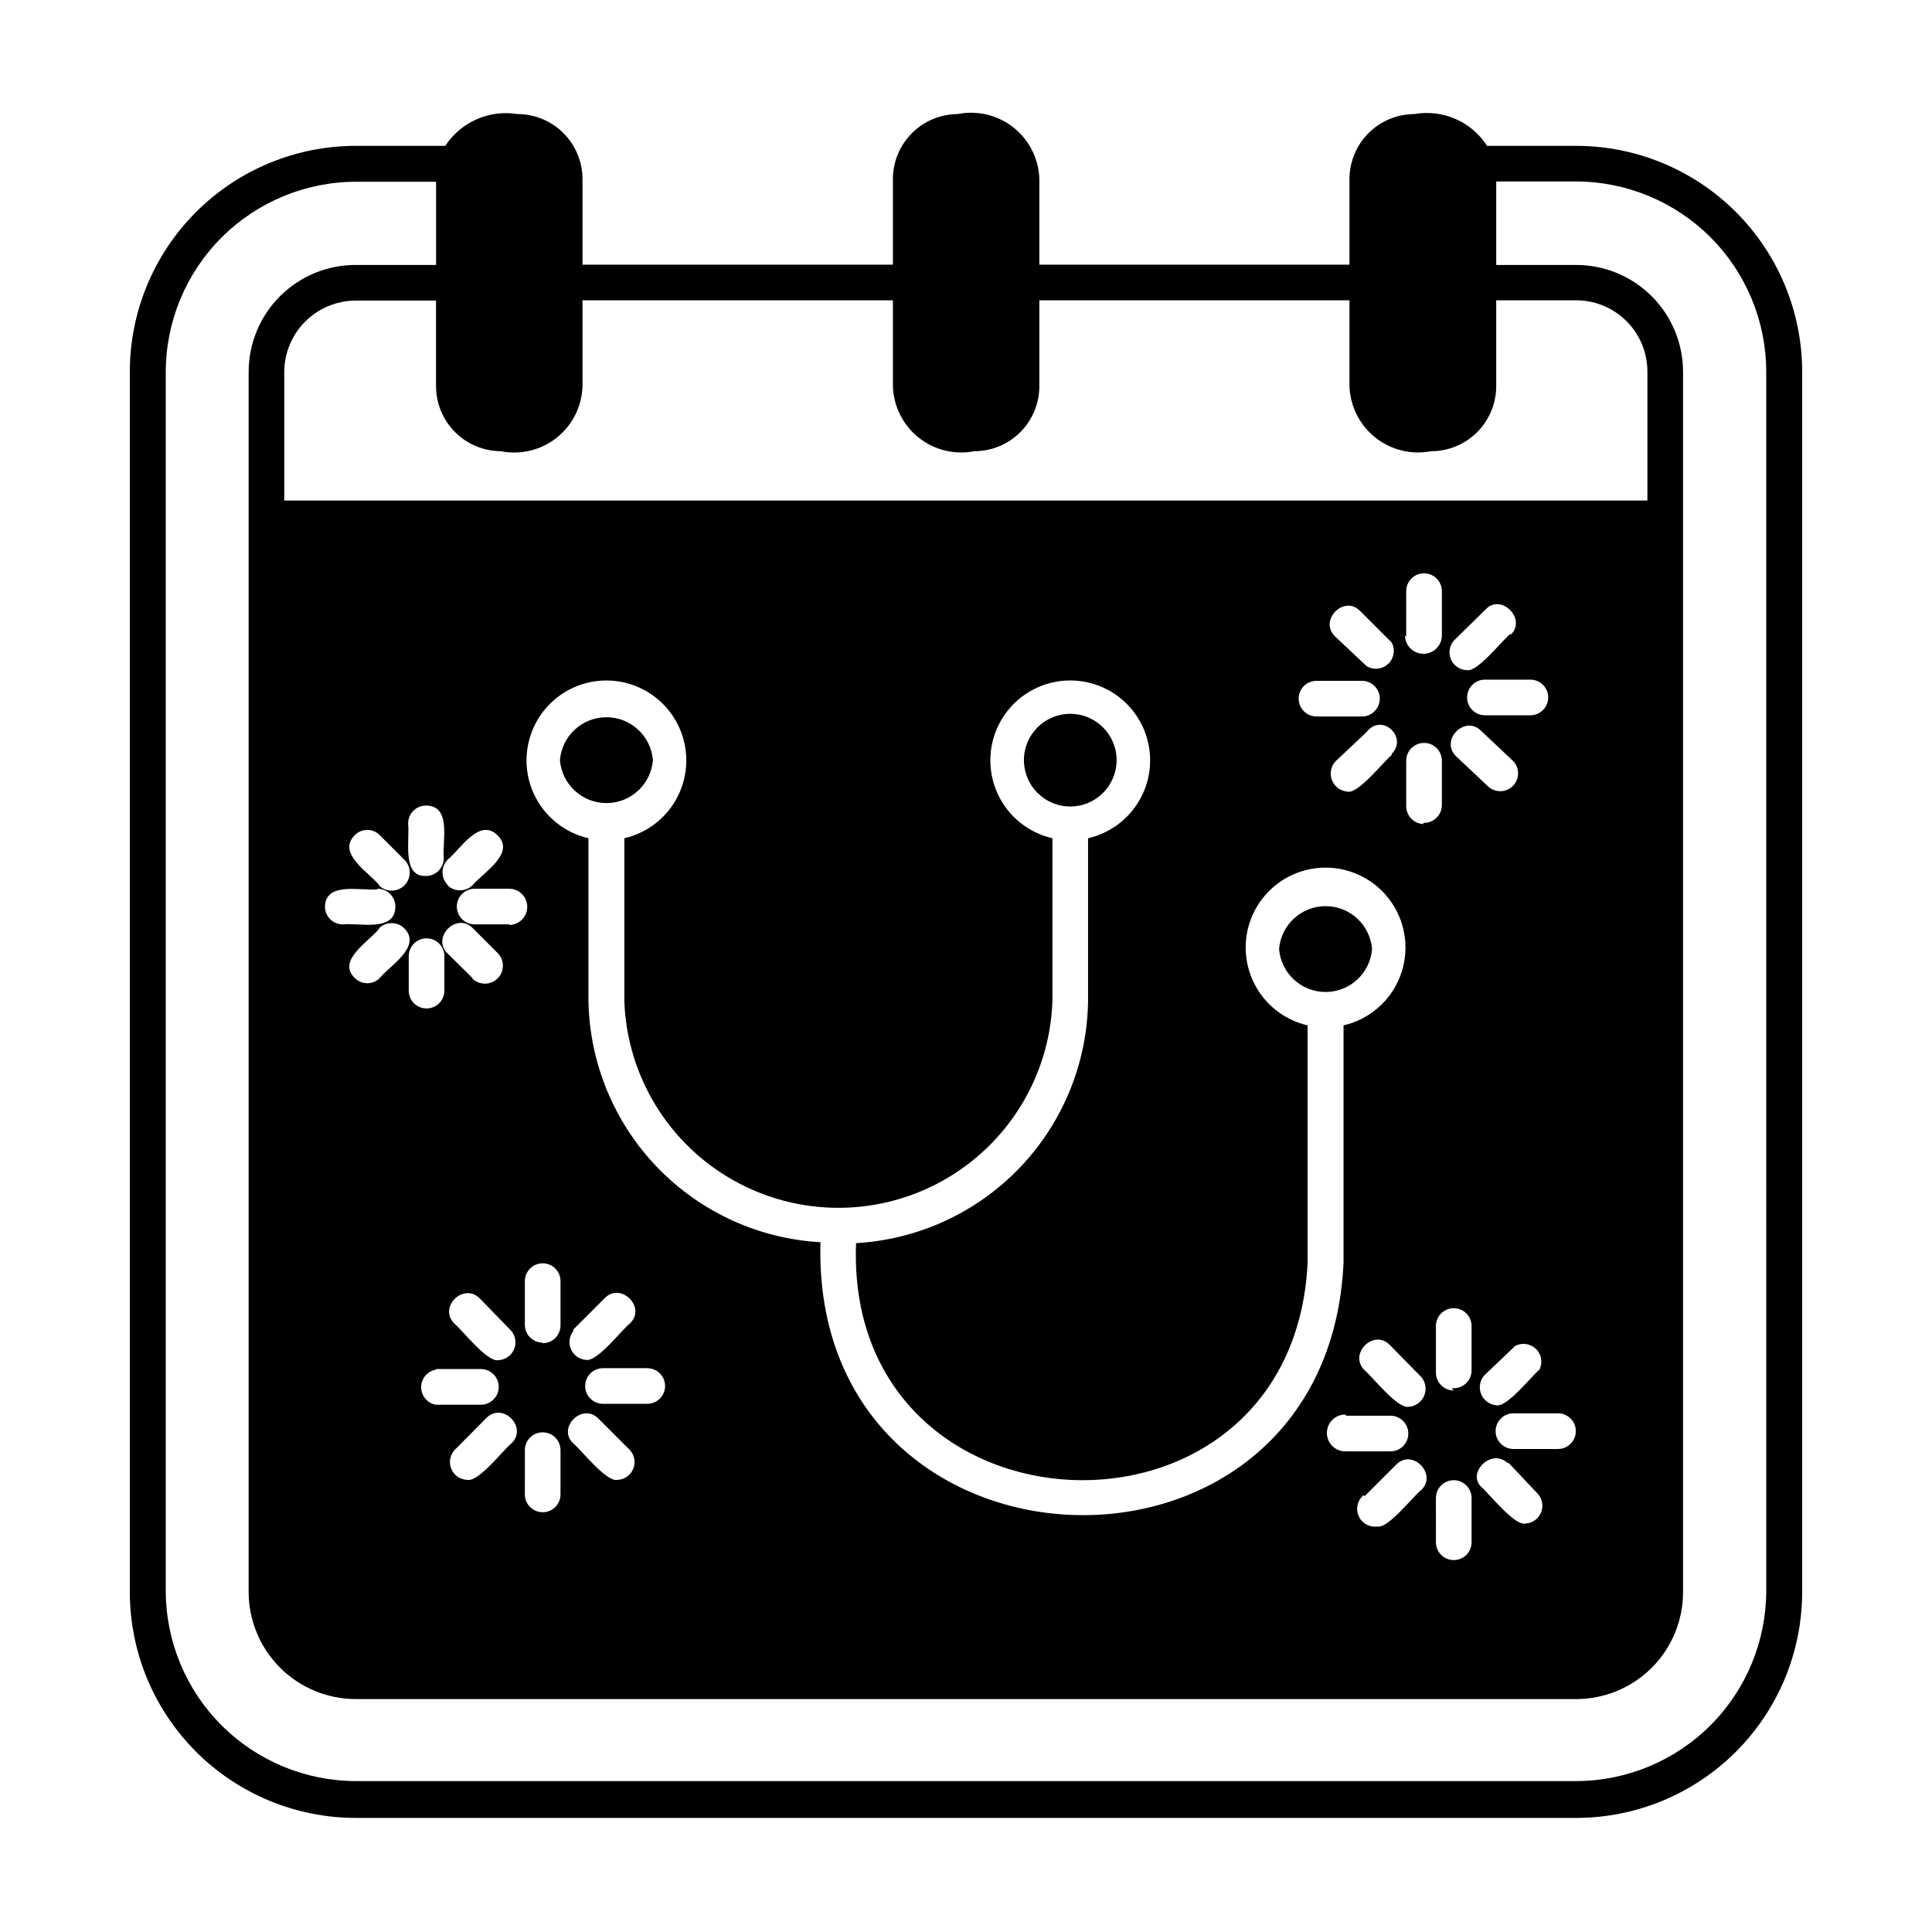 <?xml version="1.0" encoding="UTF-8"?>
<!-- Uploaded to: ICON Repo, www.svgrepo.com, Generator: ICON Repo Mixer Tools -->
<svg fill="#000000" width="800px" height="800px" version="1.1" viewBox="144 144 512 512" xmlns="http://www.w3.org/2000/svg">
 <g>
  <path d="m439.91 345.45c0-6.781-5.5-12.281-12.281-12.281s-12.281 5.5-12.281 12.281 5.5 12.281 12.281 12.281 12.281-5.5 12.281-12.281z"/>
  <path d="m507.61 395.51c-0.516-6.422-5.875-11.375-12.32-11.375-6.441 0-11.805 4.953-12.32 11.375 0.516 6.422 5.879 11.375 12.32 11.375 6.445 0 11.805-4.953 12.32-11.375z"/>
  <path d="m317.03 345.45c-0.516-6.422-5.875-11.375-12.32-11.375-6.441 0-11.805 4.953-12.32 11.375 0.516 6.422 5.879 11.375 12.32 11.375 6.445 0 11.805-4.953 12.32-11.375z"/>
  <path d="m561.69 182.65h-23.617c-2.012-3.144-4.91-5.621-8.328-7.121-3.418-1.5-7.203-1.953-10.879-1.301-4.559 0-8.934 1.805-12.164 5.019s-5.055 7.582-5.078 12.141v22.75h-82.184v-22.75c-0.172-5.32-2.68-10.289-6.848-13.598-4.168-3.305-9.582-4.609-14.801-3.562-4.543 0.02-8.898 1.832-12.109 5.047-3.215 3.215-5.031 7.566-5.051 12.113v22.75h-82.262v-22.75c-0.02-4.559-1.848-8.926-5.078-12.141s-7.602-5.019-12.16-5.019c-3.664-0.594-7.418-0.113-10.812 1.379-3.394 1.496-6.285 3.941-8.32 7.043h-23.617 0.004c-15.902-0.02-31.16 6.281-42.41 17.52-11.254 11.234-17.574 26.484-17.574 42.387v323.38c0.02 15.875 6.34 31.09 17.574 42.309 11.23 11.219 26.457 17.52 42.332 17.52h323.38c15.871 0 31.098-6.301 42.332-17.52 11.23-11.219 17.551-26.434 17.574-42.309v-323.38c0-15.887-6.312-31.125-17.547-42.359s-26.473-17.547-42.359-17.547zm-284.97 80.926c5.231 1.043 10.656-0.27 14.828-3.594 4.172-3.32 6.668-8.316 6.82-13.648v-22.75h82.262v22.75c0.156 5.316 2.641 10.293 6.793 13.613 4.156 3.32 9.559 4.648 14.777 3.629 4.57 0 8.957-1.816 12.191-5.051 3.231-3.234 5.047-7.617 5.047-12.191v-22.75h82.184v22.75c0.18 5.324 2.684 10.297 6.848 13.617 4.164 3.316 9.574 4.641 14.801 3.625 4.574 0 8.957-1.816 12.191-5.051s5.051-7.617 5.051-12.191v-22.75h21.176c5.008 0 9.816 1.992 13.359 5.535 3.543 3.543 5.531 8.348 5.531 13.359v34.164h-361.25v-34.086c0.02-5.004 2.016-9.797 5.555-13.336 3.539-3.539 8.332-5.535 13.336-5.559h21.332v22.75h0.004c0.02 4.547 1.836 8.898 5.047 12.113 3.215 3.215 7.566 5.027 12.113 5.051zm25.898 256.39 8.344 8.344c1.227 1.371 1.547 3.328 0.82 5.016-0.727 1.691-2.367 2.805-4.203 2.856-2.832 0.629-9.523-7.871-11.652-9.684-4.406-4.09 2.441-10.941 6.691-6.531zm-6.691-23.617 8.344-8.344c4.25-4.328 11.098 2.441 6.691 6.691-2.125 1.652-8.738 10.312-11.652 9.684h0.004c-1.746-0.121-3.285-1.199-3.996-2.801-0.707-1.598-0.473-3.461 0.609-4.836zm7.871 19.68c-2.606 0-4.723-2.113-4.723-4.723s2.117-4.723 4.723-4.723h11.73c2.609 0 4.723 2.113 4.723 4.723s-2.113 4.723-4.723 4.723zm-3.856-106.59v-43.297c-6.816-1.574-12.418-6.41-14.961-12.93-2.547-6.516-1.707-13.867 2.238-19.645 3.945-5.777 10.488-9.234 17.484-9.234 6.996 0 13.543 3.457 17.488 9.234 3.945 5.777 4.781 13.129 2.238 19.645-2.547 6.519-8.145 11.355-14.965 12.93v43.297c0.738 19.762 11.707 37.715 28.953 47.387 17.246 9.676 38.285 9.676 55.531 0 17.25-9.672 28.215-27.625 28.953-47.387v-43.297c-6.824-1.562-12.438-6.394-14.992-12.914-2.555-6.516-1.723-13.875 2.223-19.66 3.941-5.785 10.492-9.242 17.492-9.242s13.551 3.457 17.496 9.242c3.941 5.785 4.773 13.145 2.219 19.66-2.555 6.519-8.168 11.352-14.992 12.914v43.297c-0.27 16.461-6.762 32.207-18.164 44.078-11.406 11.871-26.879 18.988-43.316 19.922-3.148 80.293 115.72 85.332 119.66 5.273v-62.977c-6.816-1.574-12.418-6.41-14.961-12.93-2.547-6.516-1.711-13.867 2.238-19.645 3.945-5.777 10.488-9.234 17.484-9.234 6.996 0 13.539 3.457 17.488 9.234 3.945 5.777 4.781 13.129 2.238 19.645-2.547 6.519-8.148 11.355-14.965 12.93v62.977c-4.41 92.418-141.22 87.457-138.62-5.512-16.395-0.926-31.836-8.012-43.234-19.832-11.398-11.824-17.914-27.512-18.246-43.93zm-47.781-47.23-0.004-0.004c0-2.606 2.117-4.723 4.727-4.723 6.926 0 4.25 9.605 4.723 13.934 0 2.609-2.117 4.723-4.723 4.723-6.457 0.238-4.254-9.445-4.727-13.773zm17.004 40.934-6.535-6.453c-4.41-4.25 2.441-11.098 6.691-6.691l6.535 6.535-0.004-0.004c1.871 1.848 1.887 4.859 0.039 6.731-1.848 1.871-4.859 1.887-6.731 0.039zm10.234 93.441h-0.004c1.219 1.359 1.547 3.297 0.84 4.981-0.707 1.684-2.32 2.809-4.144 2.891-2.914 0.629-9.523-7.871-11.652-9.684-4.41-4.25 2.363-11.02 6.691-6.691zm-16.766-118.08h-0.004c-1.812-1.863-1.812-4.828 0-6.691 3.305-2.598 8.344-11.258 13.227-6.453 4.879 4.801-3.856 9.918-6.535 13.145-1.82 1.855-4.785 1.926-6.691 0.156zm-18.184 0c-2.598-3.227-11.258-8.344-6.453-13.145h-0.008c0.875-0.91 2.082-1.426 3.344-1.426 1.266 0 2.473 0.516 3.348 1.426l6.453 6.453c1.895 1.848 1.93 4.879 0.082 6.769-1.848 1.891-4.879 1.926-6.769 0.078zm-0.395 1.023h-0.004c2.609 0 4.723 2.113 4.723 4.723 0 6.848-9.605 4.25-13.934 4.723-2.609 0-4.723-2.113-4.723-4.723 0.156-6.691 9.684-4.094 13.934-4.566zm0.395 10.469h-0.004c1.863-1.809 4.824-1.809 6.688 0 4.801 4.879-3.856 9.918-6.453 13.145v0.004c-0.875 0.906-2.082 1.422-3.348 1.422-1.262 0-2.469-0.516-3.344-1.422-4.801-4.644 3.856-9.684 6.457-12.988zm7.871 7.398-0.004 0.004c0-2.609 2.113-4.727 4.723-4.727s4.723 2.117 4.723 4.727v9.133-0.004c0 2.609-2.113 4.723-4.723 4.723s-4.723-2.113-4.723-4.723zm7.32 109.42h11.809-0.004c2.609 0 4.723 2.117 4.723 4.727 0 2.606-2.113 4.723-4.723 4.723h-11.965c-2.242-0.414-3.867-2.367-3.867-4.644s1.625-4.231 3.867-4.644zm4.961 21.332 8.266-8.344c4.328-4.41 11.098 2.441 6.691 6.691-2.047 1.574-8.738 10.312-11.652 9.684h-0.004c-1.852-0.02-3.519-1.125-4.266-2.82-0.746-1.695-0.434-3.672 0.801-5.051zm14.484-139.18h-9.293c-2.609 0-4.727-2.113-4.727-4.723s2.117-4.723 4.727-4.723h9.133-0.004c2.652 0 4.805 2.148 4.805 4.801 0 2.652-2.152 4.805-4.805 4.805zm4.016 139.34h-0.008c0-2.609 2.117-4.723 4.723-4.723 2.609 0 4.727 2.113 4.727 4.723v11.73c0 2.606-2.117 4.723-4.727 4.723-2.606 0-4.723-2.117-4.723-4.723zm4.723-28.496h-0.008c-2.606 0-4.723-2.117-4.723-4.723v-11.574c0-2.606 2.117-4.723 4.723-4.723 2.609 0 4.727 2.117 4.727 4.723v11.73c0 1.281-0.52 2.508-1.441 3.398-0.918 0.891-2.16 1.367-3.441 1.324zm218.29-179.32-8.344-7.871c-4.328-4.25 2.441-11.098 6.691-6.691l8.344 8.344c1.012 1.891 0.621 4.227-0.949 5.688-1.57 1.461-3.93 1.68-5.742 0.531zm6.691 23.617c-2.047 1.574-8.816 10.312-11.652 9.684v-0.004c-1.805-0.113-3.394-1.23-4.109-2.894-0.715-1.664-0.434-3.586 0.727-4.977l8.344-7.871c4.094-5.356 11.102 1.414 6.691 5.746zm-7.871-19.68v-0.004c2.609 0 4.723 2.117 4.723 4.723 0 2.609-2.113 4.727-4.723 4.727h-12.047c-2.606 0-4.723-2.117-4.723-4.727 0-2.606 2.117-4.723 4.723-4.723zm15.742 184.52c1.16 1.387 1.441 3.312 0.727 4.973-0.715 1.664-2.305 2.785-4.109 2.898-2.914 0.551-9.523-7.871-11.652-9.684-4.41-4.328 2.441-11.098 6.691-6.691zm-19.918 10.234h11.73v-0.004c2.609 0 4.727 2.117 4.727 4.723 0 2.609-2.117 4.727-4.727 4.727h-11.965c-2.695 0-4.879-2.188-4.879-4.883 0-2.695 2.184-4.879 4.879-4.879zm4.879 21.332 8.344-8.344c4.25-4.41 11.02 2.441 6.691 6.691-2.125 1.574-8.816 10.312-11.652 9.684l0.008-0.004c-2.098 0.289-4.133-0.855-4.977-2.797-0.844-1.945-0.289-4.211 1.355-5.547zm15.742-178.14h0.008c-2.609 0-4.727-2.117-4.727-4.723v-12.047c0-2.606 2.117-4.723 4.727-4.723 2.606 0 4.723 2.117 4.723 4.723v11.73c0 1.309-0.539 2.562-1.492 3.457-0.957 0.895-2.242 1.355-3.547 1.266zm-4.723-49.672 0.004-12.047c0-2.606 2.117-4.723 4.727-4.723 2.606 0 4.723 2.117 4.723 4.723v11.73c0 2.695-2.188 4.879-4.883 4.879-2.695 0-4.879-2.184-4.879-4.879zm7.871 228.29h0.008c0-2.609 2.113-4.727 4.723-4.727 2.609 0 4.723 2.117 4.723 4.727v11.73-0.004c0 2.609-2.113 4.723-4.723 4.723-2.609 0-4.723-2.113-4.723-4.723zm4.723-28.496 0.008-0.004c-2.609 0-4.723-2.113-4.723-4.723v-12.359c0-2.606 2.113-4.723 4.723-4.723 2.609 0 4.723 2.117 4.723 4.723v11.73c0.008 1.355-0.562 2.648-1.574 3.551-1.008 0.902-2.356 1.332-3.699 1.172zm0.629-168.07c-4.41-4.328 2.441-11.098 6.691-6.691l8.344 7.871 0.008-0.004c1.848 1.848 1.848 4.844 0 6.691-1.848 1.848-4.844 1.848-6.691 0zm19.688-10.867h-12.043c-2.609 0-4.723-2.113-4.723-4.723 0-2.609 2.113-4.723 4.723-4.723h12.043c2.609 0 4.723 2.113 4.723 4.723 0 2.609-2.113 4.723-4.723 4.723zm2.676 173.18c-2.047 1.496-8.738 10.234-11.652 9.684h0.004c-1.793-0.141-3.359-1.27-4.055-2.93-0.695-1.656-0.406-3.562 0.746-4.941l8.266-7.871c1.832-0.961 4.074-0.621 5.535 0.84 1.461 1.461 1.801 3.703 0.844 5.535zm-7.871-194.83c-2.203 1.652-8.816 10.312-11.652 9.684h0.004c-1.84-0.051-3.481-1.168-4.207-2.856-0.727-1.691-0.406-3.648 0.82-5.016l8.344-8.188c4.016-4.41 11.02 2.438 6.691 6.691zm-0.707 219.63 7.871 8.344c1.219 1.359 1.547 3.301 0.84 4.984-0.707 1.684-2.324 2.809-4.144 2.891-2.914 0.629-9.523-7.871-11.652-9.684-4.016-3.777 2.832-10.551 7.086-6.219zm1.418-3.543h-0.004c-2.606 0-4.723-2.113-4.723-4.723 0-2.609 2.117-4.723 4.723-4.723h11.809c2.609 0 4.723 2.113 4.723 4.723 0 2.609-2.113 4.723-4.723 4.723zm66.992 37.629h-0.004c-0.02 13.355-5.336 26.16-14.777 35.602-9.445 9.445-22.246 14.758-35.602 14.781h-323.38c-13.355-0.023-26.16-5.336-35.602-14.781-9.445-9.441-14.762-22.246-14.781-35.602v-323.07c0.02-13.355 5.336-26.16 14.781-35.602 9.441-9.445 22.246-14.758 35.602-14.781h21.254v22.043h-21.336c-7.516 0-14.723 2.984-20.035 8.301-5.316 5.312-8.301 12.523-8.301 20.039v323.38c0.02 7.508 3.012 14.707 8.32 20.016 5.312 5.309 12.508 8.301 20.016 8.324h323.46c7.516 0 14.723-2.988 20.039-8.301 5.312-5.316 8.297-12.523 8.297-20.039v-323.38c0-7.516-2.984-14.727-8.297-20.039-5.316-5.316-12.523-8.301-20.039-8.301h-21.176v-22.121h21.176c13.355 0.023 26.156 5.336 35.602 14.781 9.441 9.441 14.758 22.246 14.777 35.602z"/>
 </g>
</svg>